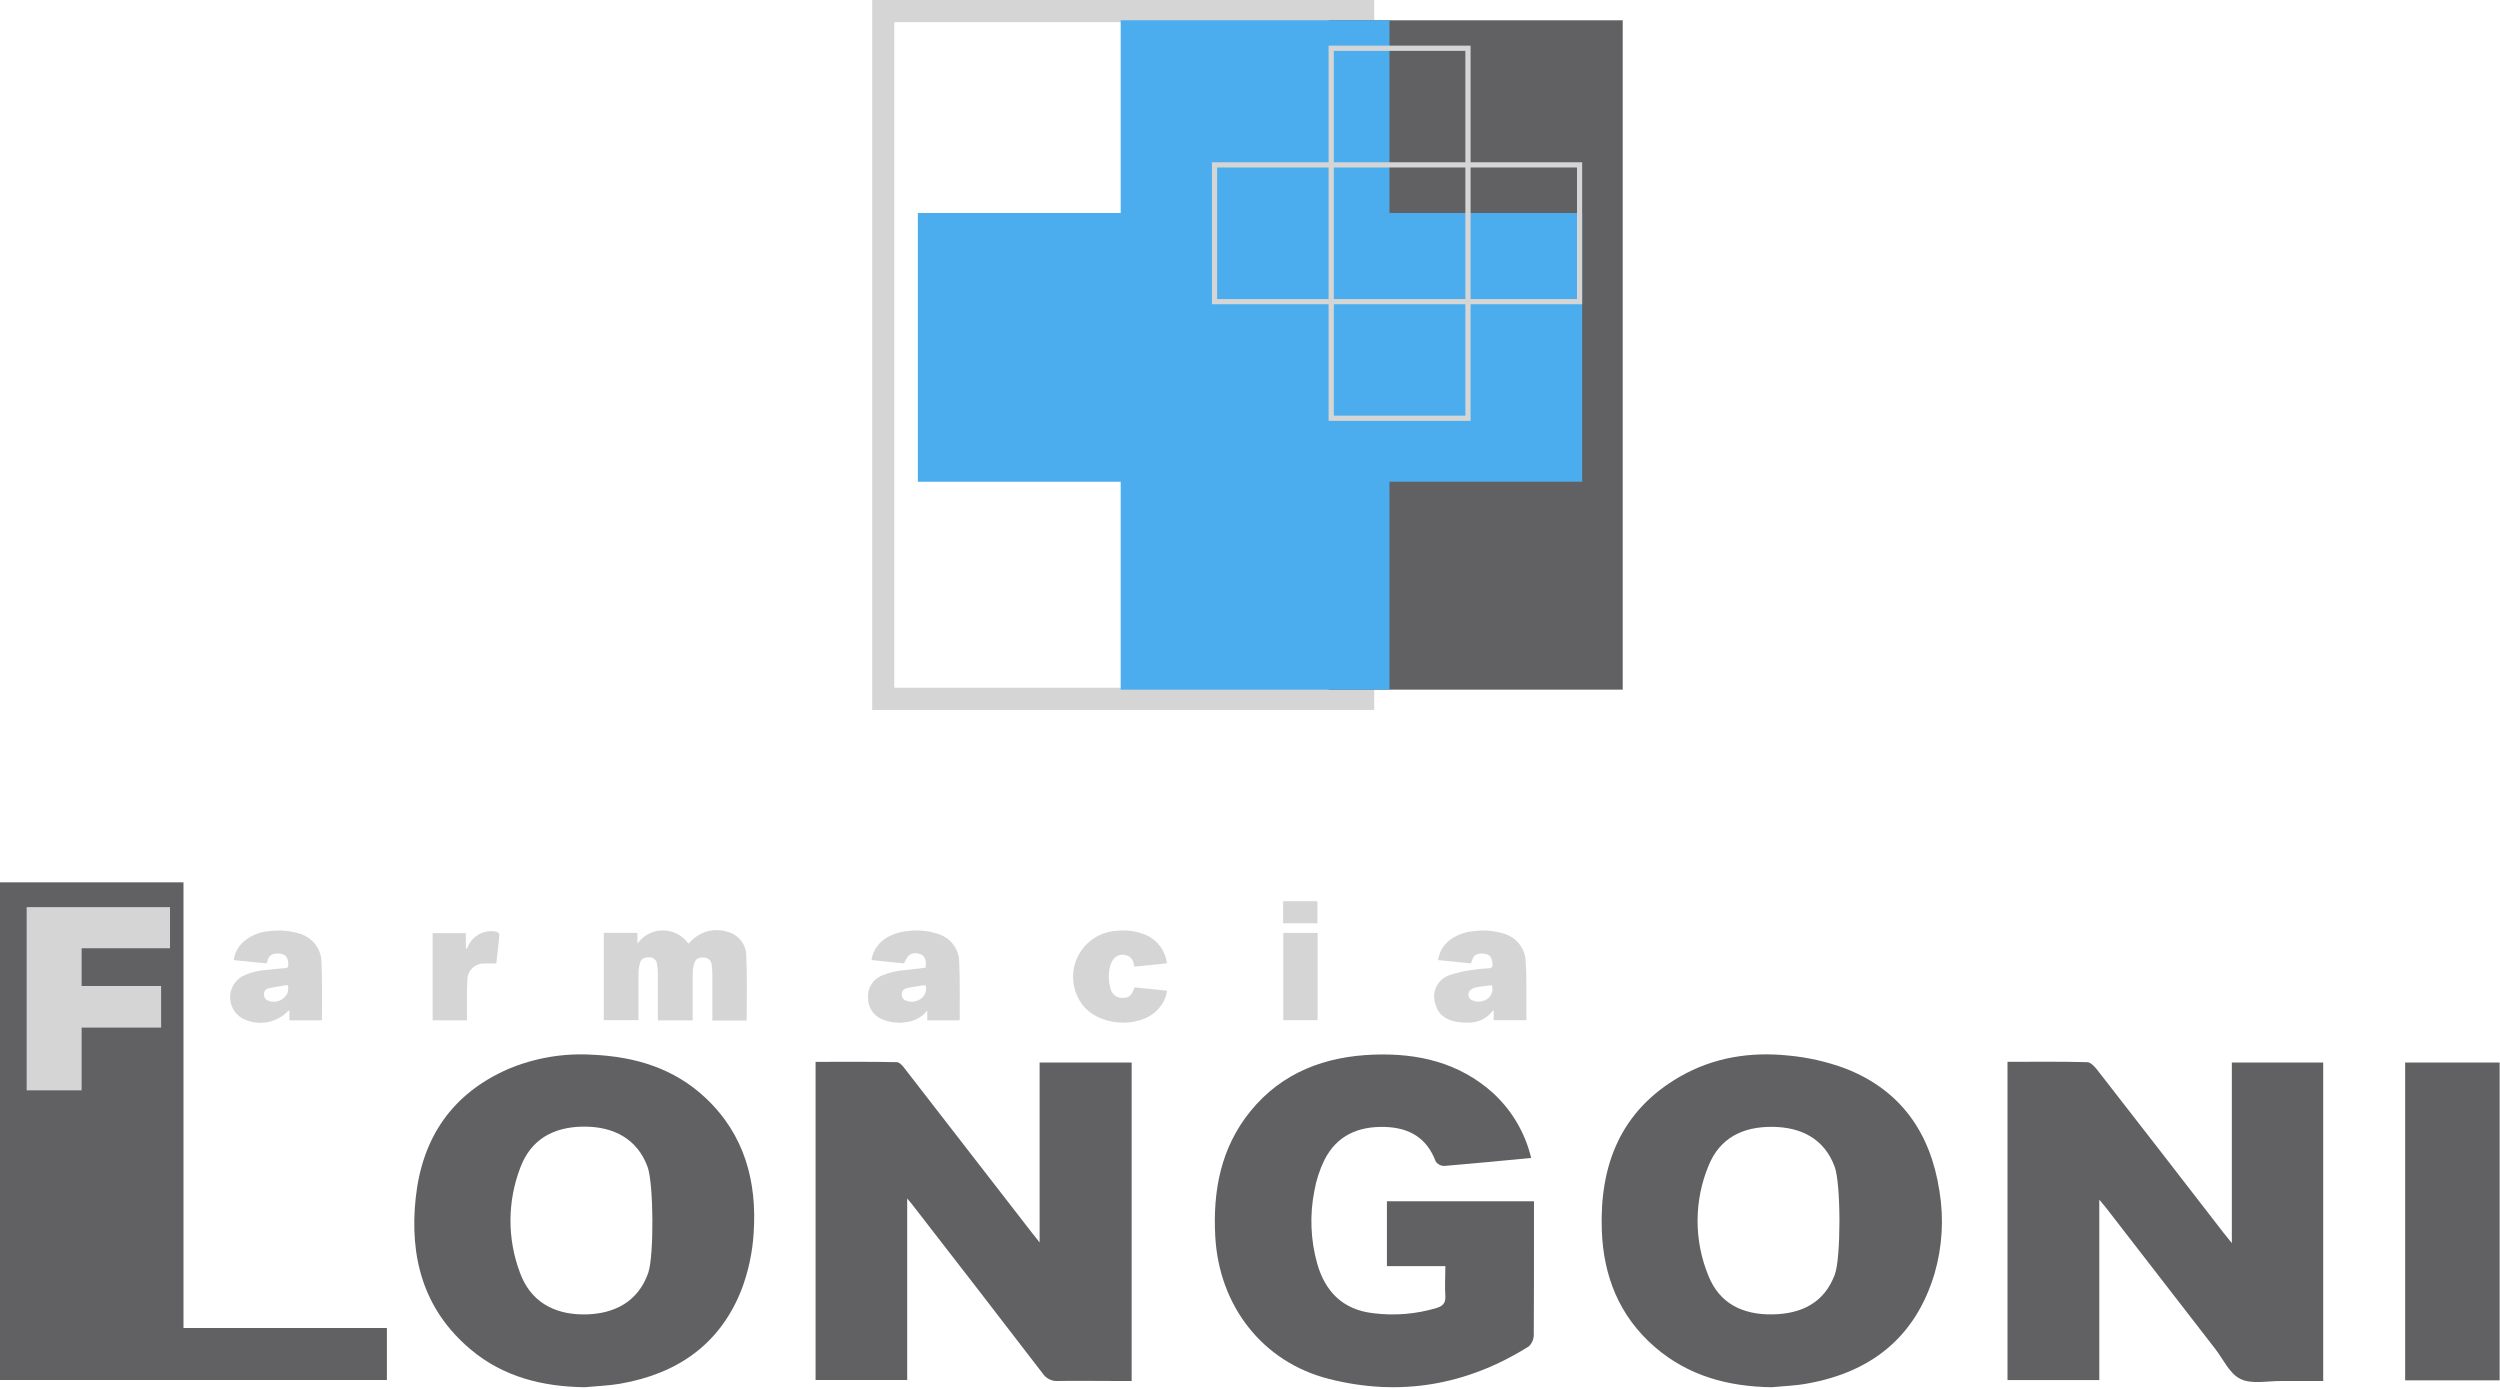 <?xml version="1.0" encoding="UTF-8"?>
<svg xmlns="http://www.w3.org/2000/svg" width="493" height="274" viewBox="0 0 493 274" fill="none">
  <g clip-path="url(#clip0_88_483)">
    <path d="M160.832 209.398C166.278 209.398 171.554 209.347 176.829 209.458C177.428 209.458 178.12 210.313 178.539 210.886C186.867 221.608 195.181 232.339 203.481 243.078C203.882 243.6 204.336 244.113 205.011 245.01V209.535H223.163V272.329H219.666C215.981 272.329 212.296 272.269 208.611 272.329C208.021 272.368 207.431 272.249 206.902 271.985C206.373 271.72 205.924 271.32 205.601 270.824C197.051 259.691 188.466 248.576 179.847 237.478C179.651 237.221 179.437 236.982 178.898 236.34V272.141H160.832V209.398Z" fill="#616163"></path>
    <path d="M395.88 209.39C401.164 209.39 406.38 209.322 411.587 209.458C412.297 209.458 413.117 210.39 413.647 211.074C421.947 221.734 430.227 232.413 438.486 243.112C438.888 243.634 439.341 244.138 440.119 245.139V209.535H458.135V272.337C455.322 272.337 452.526 272.337 449.73 272.337C446.934 272.337 444.018 272.996 441.829 271.936C439.64 270.875 438.461 268.096 436.87 266.036C429.654 256.733 422.449 247.422 415.255 238.102C414.939 237.7 414.605 237.315 413.981 236.571V272.149H395.88V209.39Z" fill="#616163"></path>
    <path d="M115.267 273.56C106.973 273.44 99.261 271.533 92.822 266.121C83.468 258.272 80.724 247.858 81.981 236.195C83.254 224.387 89.12 215.674 100.201 210.818C105.474 208.597 111.19 207.632 116.9 207.996C125.22 208.372 132.898 210.647 139.131 216.504C146.826 223.737 149.297 232.98 148.622 243.129C148.392 246.99 147.573 250.794 146.193 254.407C141.918 265.189 133.496 270.926 122.253 272.876C119.961 273.261 117.601 273.338 115.267 273.56ZM127.699 230.099C125.715 224.703 121.141 222.104 115.002 222.172C109.145 222.241 104.699 224.661 102.604 230.261C100.04 236.94 100.021 244.329 102.553 251.021C104.553 256.476 108.982 259.195 115.096 259.204C121.338 259.204 125.904 256.519 127.827 251.021C128.982 247.738 128.913 233.425 127.699 230.099Z" fill="#616163"></path>
    <path d="M349.418 273.56C340.825 273.449 332.933 271.337 326.332 265.634C319.329 259.58 316.182 251.645 315.875 242.591C315.43 229.765 319.586 219.043 331.265 212.322C337.858 208.526 345.134 207.372 352.641 208.15C356.5 208.502 360.295 209.364 363.927 210.715C374.889 214.99 380.729 223.472 382.465 234.912C383.353 240.333 383.02 245.883 381.49 251.158C377.753 263.633 369.075 270.559 356.437 272.825C354.112 273.269 351.752 273.329 349.418 273.56ZM361.79 230.056C359.729 224.549 355.198 222.249 349.452 222.215C343.706 222.181 339.191 224.353 336.943 229.834C334.062 236.763 334.034 244.55 336.866 251.5C339.072 257.109 343.706 259.281 349.512 259.195C355.317 259.11 359.772 256.87 361.833 251.32C363.047 248.011 363.047 233.399 361.79 230.056Z" fill="#616163"></path>
    <path d="M301.946 228.346C296.123 228.902 290.463 229.457 284.794 229.928C284.469 229.927 284.15 229.849 283.861 229.7C283.573 229.552 283.324 229.337 283.135 229.073C281.382 224.387 277.928 222.378 273.08 222.232C267.787 222.087 263.598 223.942 261.161 228.773C260.228 230.69 259.566 232.728 259.194 234.827C258.256 239.566 258.44 244.459 259.733 249.115C261.306 254.724 264.82 258.28 270.797 258.964C274.996 259.499 279.26 259.146 283.315 257.93C284.46 257.571 285.085 257.024 285.025 255.664C284.888 253.749 285.025 251.816 285.025 249.679H273.499V236.896H302.502V241.744C302.502 248.901 302.502 256.049 302.459 263.197C302.464 263.628 302.38 264.056 302.212 264.453C302.044 264.85 301.797 265.208 301.484 265.505C289.249 273.201 275.987 275.484 262.016 271.91C248.908 268.567 240.375 257.46 239.648 243.796C239.161 234.801 240.743 226.336 246.583 219.137C252.841 211.442 261.349 208.304 270.977 207.97C279.655 207.671 287.752 209.535 294.43 215.546C298.154 218.969 300.771 223.426 301.946 228.346Z" fill="#616163"></path>
    <path d="M36.185 261.88H76.294V272.141H0V174H36.185V261.88Z" fill="#616163"></path>
    <path d="M492.935 272.2H474.295V209.535H492.935V272.2Z" fill="#616163"></path>
  </g>
  <g clip-path="url(#clip1_88_483)">
    <path d="M147.242 201.246H140.471V200.399C140.471 197.589 140.471 194.788 140.471 191.979C140.47 191.412 140.428 190.846 140.344 190.286C140.333 189.903 140.175 189.538 139.902 189.269C139.63 188.999 139.264 188.845 138.88 188.839C137.788 188.737 137.188 189.05 136.891 189.998C136.704 190.645 136.605 191.314 136.595 191.987C136.595 195.042 136.595 198.097 136.595 201.22H129.732V200.374C129.732 197.589 129.732 194.814 129.732 192.029C129.733 191.354 129.671 190.679 129.546 190.015C129.493 189.647 129.299 189.314 129.005 189.087C128.711 188.86 128.341 188.755 127.971 188.796C127.024 188.796 126.465 189.05 126.22 189.871C126.024 190.516 125.918 191.186 125.906 191.86C125.906 194.695 125.906 197.53 125.906 200.323V201.169H119.068V183.964H125.703V186.088C126.269 185.28 127.021 184.62 127.896 184.164C128.772 183.708 129.744 183.471 130.73 183.471C131.717 183.471 132.689 183.708 133.564 184.164C134.439 184.62 135.192 185.28 135.757 186.088C135.873 185.996 135.983 185.897 136.087 185.792C136.987 184.763 138.17 184.021 139.488 183.66C140.807 183.298 142.202 183.334 143.501 183.761C144.589 184.049 145.547 184.7 146.215 185.607C146.883 186.513 147.221 187.621 147.174 188.746C147.36 192.876 147.242 197.006 147.242 201.246Z" fill="#D5D5D5"></path>
    <path d="M52.533 189.981L46.084 189.33C46.274 187.943 46.948 186.669 47.988 185.733C49.452 184.461 51.298 183.714 53.235 183.609C55.157 183.359 57.11 183.52 58.964 184.083C60.212 184.408 61.32 185.133 62.119 186.145C62.918 187.158 63.364 188.404 63.391 189.694C63.568 193.468 63.475 197.251 63.492 201.034C63.492 201.034 63.492 201.119 63.407 201.203H57.069V199.316C56.959 199.316 56.891 199.316 56.874 199.316C55.701 200.556 54.146 201.365 52.458 201.615C50.77 201.866 49.047 201.542 47.565 200.695C46.877 200.249 46.315 199.634 45.932 198.908C45.55 198.182 45.359 197.371 45.38 196.551C45.4 195.731 45.63 194.93 46.048 194.224C46.467 193.519 47.059 192.932 47.768 192.52C49.359 191.763 51.085 191.331 52.846 191.251C53.963 191.132 55.088 191.005 56.231 190.912C56.696 190.912 56.866 190.701 56.857 190.218C56.857 188.923 56.358 188.213 55.325 188.069C54.014 187.891 52.922 188.221 52.685 189.702C52.641 189.799 52.59 189.892 52.533 189.981ZM56.764 194.306C56.324 194.306 55.977 194.306 55.63 194.407C54.724 194.56 53.802 194.687 52.913 194.907C52.66 194.963 52.435 195.108 52.279 195.316C52.124 195.525 52.049 195.782 52.067 196.041C52.036 196.305 52.092 196.572 52.229 196.8C52.365 197.028 52.573 197.204 52.82 197.302C53.307 197.507 53.84 197.581 54.364 197.515C54.888 197.45 55.386 197.248 55.808 196.929C56.214 196.64 56.523 196.235 56.695 195.767C56.867 195.299 56.894 194.789 56.773 194.306H56.764Z" fill="#D5D5D5"></path>
    <path d="M290.021 189.973L283.589 189.33C283.7 188.525 283.973 187.752 284.392 187.057C284.811 186.361 285.367 185.758 286.026 185.284C287.337 184.345 288.879 183.778 290.486 183.643C292.507 183.353 294.566 183.509 296.52 184.1C297.731 184.434 298.804 185.145 299.584 186.129C300.365 187.113 300.812 188.32 300.862 189.575C301.056 192.266 300.98 194.975 301.006 197.683C301.006 198.834 301.006 199.976 301.006 201.186H294.557V199.291C294.472 199.291 294.404 199.291 294.396 199.291C292.551 201.736 289.978 201.931 287.262 201.499C285.146 201.161 283.58 200.078 283.03 197.877C282.669 196.773 282.755 195.57 283.271 194.529C283.787 193.487 284.691 192.69 285.789 192.309C287.235 191.829 288.722 191.486 290.232 191.285C291.37 191.106 292.517 190.988 293.668 190.929C294.167 190.887 294.371 190.718 294.337 190.193C294.269 188.822 293.761 188.17 292.644 188.06C291.163 187.916 290.503 188.382 290.156 189.812C290.131 189.838 290.088 189.888 290.021 189.973ZM294.193 194.281C293.118 194.416 292.094 194.509 291.087 194.712C290.627 194.802 290.2 195.016 289.851 195.33C289.645 195.588 289.547 195.916 289.579 196.244C289.611 196.573 289.769 196.876 290.021 197.09C290.504 197.381 291.058 197.531 291.622 197.523C292.186 197.516 292.736 197.351 293.211 197.048C293.658 196.76 293.996 196.332 294.174 195.832C294.351 195.331 294.358 194.785 294.193 194.281Z" fill="#D5D5D5"></path>
    <path d="M182.524 190.828C182.744 189.279 182.338 188.373 181.339 188.102C179.833 187.688 179.012 188.179 178.292 189.981L171.852 189.33C171.99 188.432 172.322 187.576 172.827 186.822C173.331 186.067 173.995 185.433 174.772 184.963C175.997 184.214 177.379 183.76 178.809 183.634C181.056 183.29 183.355 183.538 185.477 184.353C186.551 184.777 187.474 185.509 188.13 186.459C188.785 187.408 189.144 188.531 189.159 189.685C189.328 193.443 189.243 197.2 189.26 200.958C189.242 201.044 189.211 201.127 189.167 201.203H182.854V199.291C181.89 200.492 180.509 201.287 178.986 201.516C177.301 201.844 175.556 201.67 173.968 201.017C173.114 200.664 172.389 200.057 171.89 199.28C171.39 198.502 171.141 197.59 171.175 196.667C171.124 195.778 171.348 194.894 171.816 194.136C172.283 193.377 172.972 192.781 173.79 192.427C175.361 191.75 177.041 191.361 178.749 191.276L182.524 190.828ZM182.524 194.306C182.101 194.306 181.745 194.306 181.407 194.407C180.493 194.56 179.57 194.678 178.682 194.907C178.417 194.967 178.185 195.124 178.028 195.346C177.872 195.567 177.803 195.839 177.835 196.108C177.82 196.377 177.895 196.643 178.048 196.864C178.201 197.085 178.425 197.248 178.682 197.327C179.174 197.522 179.709 197.584 180.233 197.509C180.757 197.433 181.252 197.222 181.669 196.896C182.053 196.597 182.341 196.193 182.497 195.732C182.653 195.272 182.672 194.776 182.549 194.306H182.524Z" fill="#D5D5D5"></path>
    <path d="M230.111 189.964L223.705 190.624C223.646 190.396 223.595 190.235 223.561 190.066C223.518 189.655 223.344 189.269 223.065 188.964C222.787 188.66 222.418 188.453 222.012 188.373C221.561 188.235 221.078 188.242 220.631 188.394C220.185 188.546 219.797 188.835 219.524 189.22C219.221 189.647 219.005 190.13 218.889 190.641C218.545 192.059 218.583 193.543 218.999 194.941C219.109 195.49 219.416 195.98 219.861 196.32C220.307 196.66 220.861 196.825 221.42 196.785C222.613 196.785 223.189 196.286 223.62 194.941C223.657 194.86 223.702 194.783 223.756 194.712L230.145 195.372C229.939 196.756 229.309 198.042 228.343 199.054C224.585 203.073 216.156 202.329 213.16 197.716C212.259 196.378 211.73 194.824 211.628 193.213C211.526 191.603 211.854 189.995 212.578 188.553C213.302 187.111 214.397 185.888 215.75 185.008C217.103 184.129 218.666 183.626 220.277 183.549C222.231 183.332 224.208 183.624 226.015 184.396C227.123 184.888 228.084 185.66 228.802 186.637C229.52 187.613 229.971 188.76 230.111 189.964Z" fill="#D5D5D5"></path>
    <path d="M92.088 201.212H85.318V184.015H91.868V187.062L92.012 187.112L92.359 186.469C92.843 185.452 93.656 184.629 94.667 184.133C95.678 183.637 96.827 183.497 97.928 183.736C98.156 183.803 98.495 184.142 98.478 184.328C98.317 186.19 98.088 188.052 97.868 190.007C97.022 190.007 96.269 189.947 95.482 190.007C95.047 189.995 94.615 190.072 94.211 190.231C93.806 190.391 93.439 190.63 93.129 190.935C92.819 191.24 92.574 191.604 92.408 192.006C92.243 192.408 92.16 192.839 92.164 193.273C92.029 195.575 92.097 197.886 92.08 200.188C92.08 200.501 92.088 200.822 92.088 201.212Z" fill="#D5D5D5"></path>
    <path d="M259.833 183.964V201.178H253.062V183.964H259.833Z" fill="#D5D5D5"></path>
    <path d="M253.029 182.068V177.71H259.799V182.068H253.029Z" fill="#D5D5D5"></path>
    <path d="M16.099 215.015H5.258V178.886H33.525V186.994H16.099V194.441H31.773V202.642H16.099V215.015Z" fill="#D5D5D5"></path>
  </g>
  <path fill-rule="evenodd" clip-rule="evenodd" d="M172 0H271V140H172V0ZM176.351 4.378V135.622H266.649V4.378H176.351Z" fill="#D5D5D5"></path>
  <path d="M262 4H320V136H262V4Z" fill="#616163"></path>
  <path d="M221 4H274V136H221V4Z" fill="#4BADED"></path>
  <path d="M312 42L312 95L181 95L181 42L312 42Z" fill="#4BADED"></path>
  <path fill-rule="evenodd" clip-rule="evenodd" d="M288.97 10.033H263.03V81.967H288.97V10.033ZM262 9V83H290V9H262Z" fill="#D5D5D5"></path>
  <path fill-rule="evenodd" clip-rule="evenodd" d="M310.981 58.97L310.981 33.03L240.019 33.03L240.019 58.97L310.981 58.97ZM312 32L239 32L239 60L312 60L312 32Z" fill="#D5D5D5"></path>
  <defs>
    <clipPath id="clip0_88_483">
      <rect width="492.926" height="99.569" fill="white" transform="translate(0 174)"></rect>
    </clipPath>
    <clipPath id="clip1_88_483">
      <rect width="295.756" height="37.305" fill="white" transform="translate(5.258 177.71)"></rect>
    </clipPath>
  </defs>
</svg>
